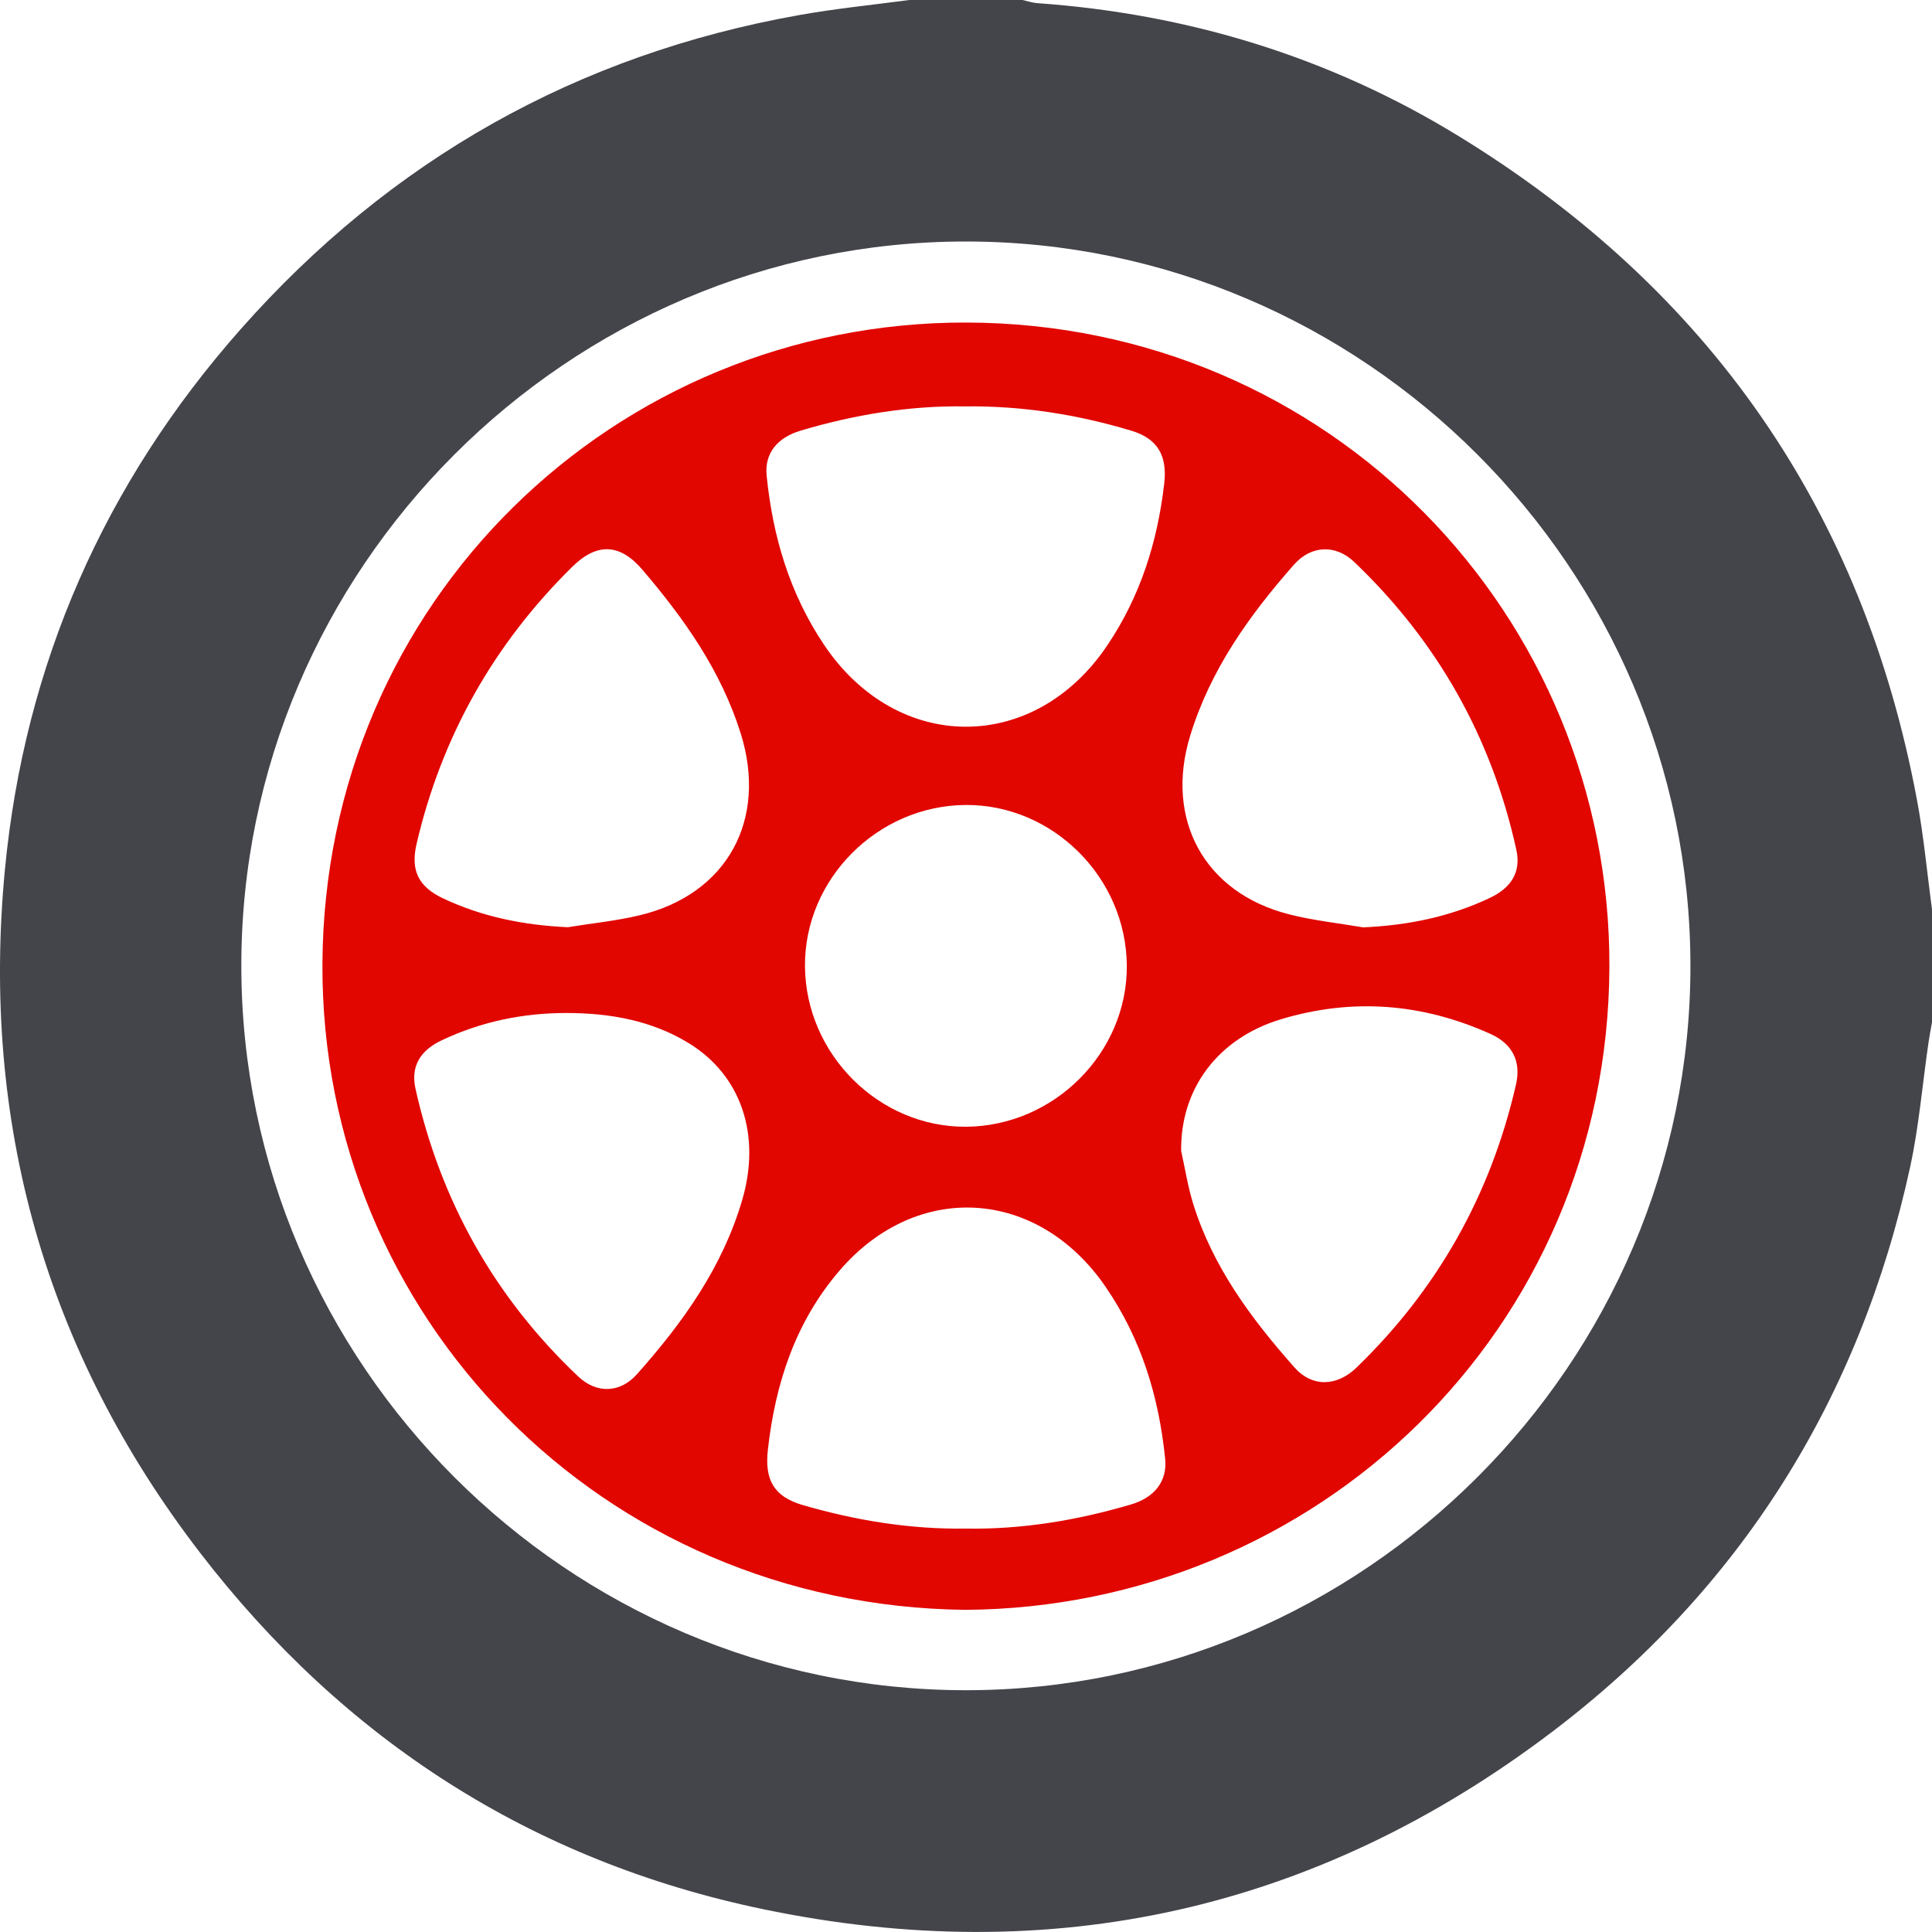 <svg width="55" height="55" viewBox="0 0 55 55" fill="none" xmlns="http://www.w3.org/2000/svg">
<g clip-path="url(#clip0_1427_37980)">
<path d="M55 25.884C55 26.957 55 28.032 55 29.105C54.966 29.295 54.929 29.485 54.901 29.676C54.728 30.86 54.63 32.059 54.377 33.226C52.941 39.829 49.549 45.239 44.17 49.314C37.477 54.383 29.941 56.063 21.722 54.35C15.144 52.98 9.797 49.532 5.705 44.216C1.288 38.476 -0.549 31.938 0.141 24.744C0.701 18.914 2.966 13.768 6.85 9.373C11.11 4.557 16.416 1.556 22.758 0.428C23.793 0.243 24.843 0.14 25.885 0C26.959 0 28.034 0 29.108 0C29.247 0.031 29.383 0.078 29.522 0.089C33.824 0.393 37.849 1.622 41.522 3.873C48.647 8.238 53.032 14.532 54.571 22.766C54.765 23.795 54.859 24.844 55 25.884ZM48.123 27.477C48.108 16.157 38.824 6.881 27.504 6.875C16.168 6.87 6.856 16.185 6.87 27.515C6.885 38.835 16.171 48.111 27.489 48.117C38.825 48.122 48.138 38.807 48.123 27.477Z" fill="#44444B"/>
<path d="M27.477 45.829C17.133 45.712 9.135 37.47 9.179 27.45C9.224 17.124 17.514 9.157 27.516 9.182C37.861 9.209 45.858 17.521 45.816 27.541C45.77 37.868 37.48 45.763 27.477 45.829ZM27.511 43.516C29.101 43.541 30.666 43.281 32.2 42.828C32.874 42.629 33.233 42.16 33.17 41.534C32.992 39.766 32.493 38.118 31.472 36.63C29.549 33.828 26.11 33.596 23.897 36.174C22.644 37.633 22.072 39.38 21.86 41.269C21.763 42.127 22.029 42.604 22.846 42.844C24.364 43.286 25.911 43.539 27.511 43.516ZM27.446 11.569C25.898 11.547 24.334 11.801 22.799 12.257C22.118 12.459 21.76 12.912 21.825 13.545C22 15.273 22.476 16.891 23.461 18.359C25.545 21.461 29.448 21.466 31.527 18.366C32.468 16.964 32.951 15.424 33.143 13.767C33.235 12.976 32.959 12.486 32.203 12.26C30.67 11.801 29.105 11.548 27.446 11.569ZM16.163 26.396C16.848 26.285 17.543 26.216 18.216 26.055C20.709 25.455 21.856 23.331 21.085 20.874C20.525 19.093 19.482 17.62 18.294 16.226C17.648 15.467 16.995 15.44 16.284 16.142C14.053 18.343 12.573 20.966 11.86 24.019C11.682 24.782 11.912 25.245 12.62 25.578C13.741 26.106 14.921 26.338 16.163 26.396ZM38.807 26.4C40.071 26.344 41.27 26.102 42.406 25.565C43.025 25.273 43.307 24.824 43.167 24.192C42.464 20.993 40.92 18.258 38.552 15.998C38.019 15.49 37.324 15.523 36.838 16.073C35.564 17.517 34.459 19.064 33.883 20.94C33.151 23.327 34.282 25.417 36.701 26.03C37.39 26.205 38.104 26.281 38.807 26.4ZM33.625 32.766C33.738 33.269 33.816 33.784 33.969 34.275C34.529 36.074 35.628 37.55 36.857 38.935C37.352 39.493 38.054 39.475 38.613 38.936C40.926 36.7 42.438 34.01 43.157 30.876C43.31 30.21 43.052 29.713 42.431 29.434C40.497 28.562 38.507 28.403 36.469 29.015C34.668 29.558 33.601 30.998 33.625 32.766ZM16.156 28.838C14.903 28.834 13.706 29.079 12.571 29.617C11.959 29.907 11.686 30.359 11.829 30.998C12.544 34.192 14.078 36.93 16.459 39.184C16.983 39.68 17.652 39.661 18.131 39.123C19.436 37.658 20.567 36.08 21.129 34.162C21.67 32.319 21.109 30.613 19.602 29.693C18.552 29.052 17.375 28.843 16.156 28.838ZM32.078 27.483C32.057 24.976 29.965 22.896 27.484 22.916C24.976 22.937 22.896 25.028 22.916 27.509C22.936 30.016 25.028 32.096 27.509 32.076C30.018 32.054 32.098 29.962 32.078 27.483Z" fill="#E10600"/>
</g>
<defs>
<clipPath id="clip0_1427_37980">
<rect width="55" height="55" fill="white"/>
</clipPath>
</defs>
</svg>

